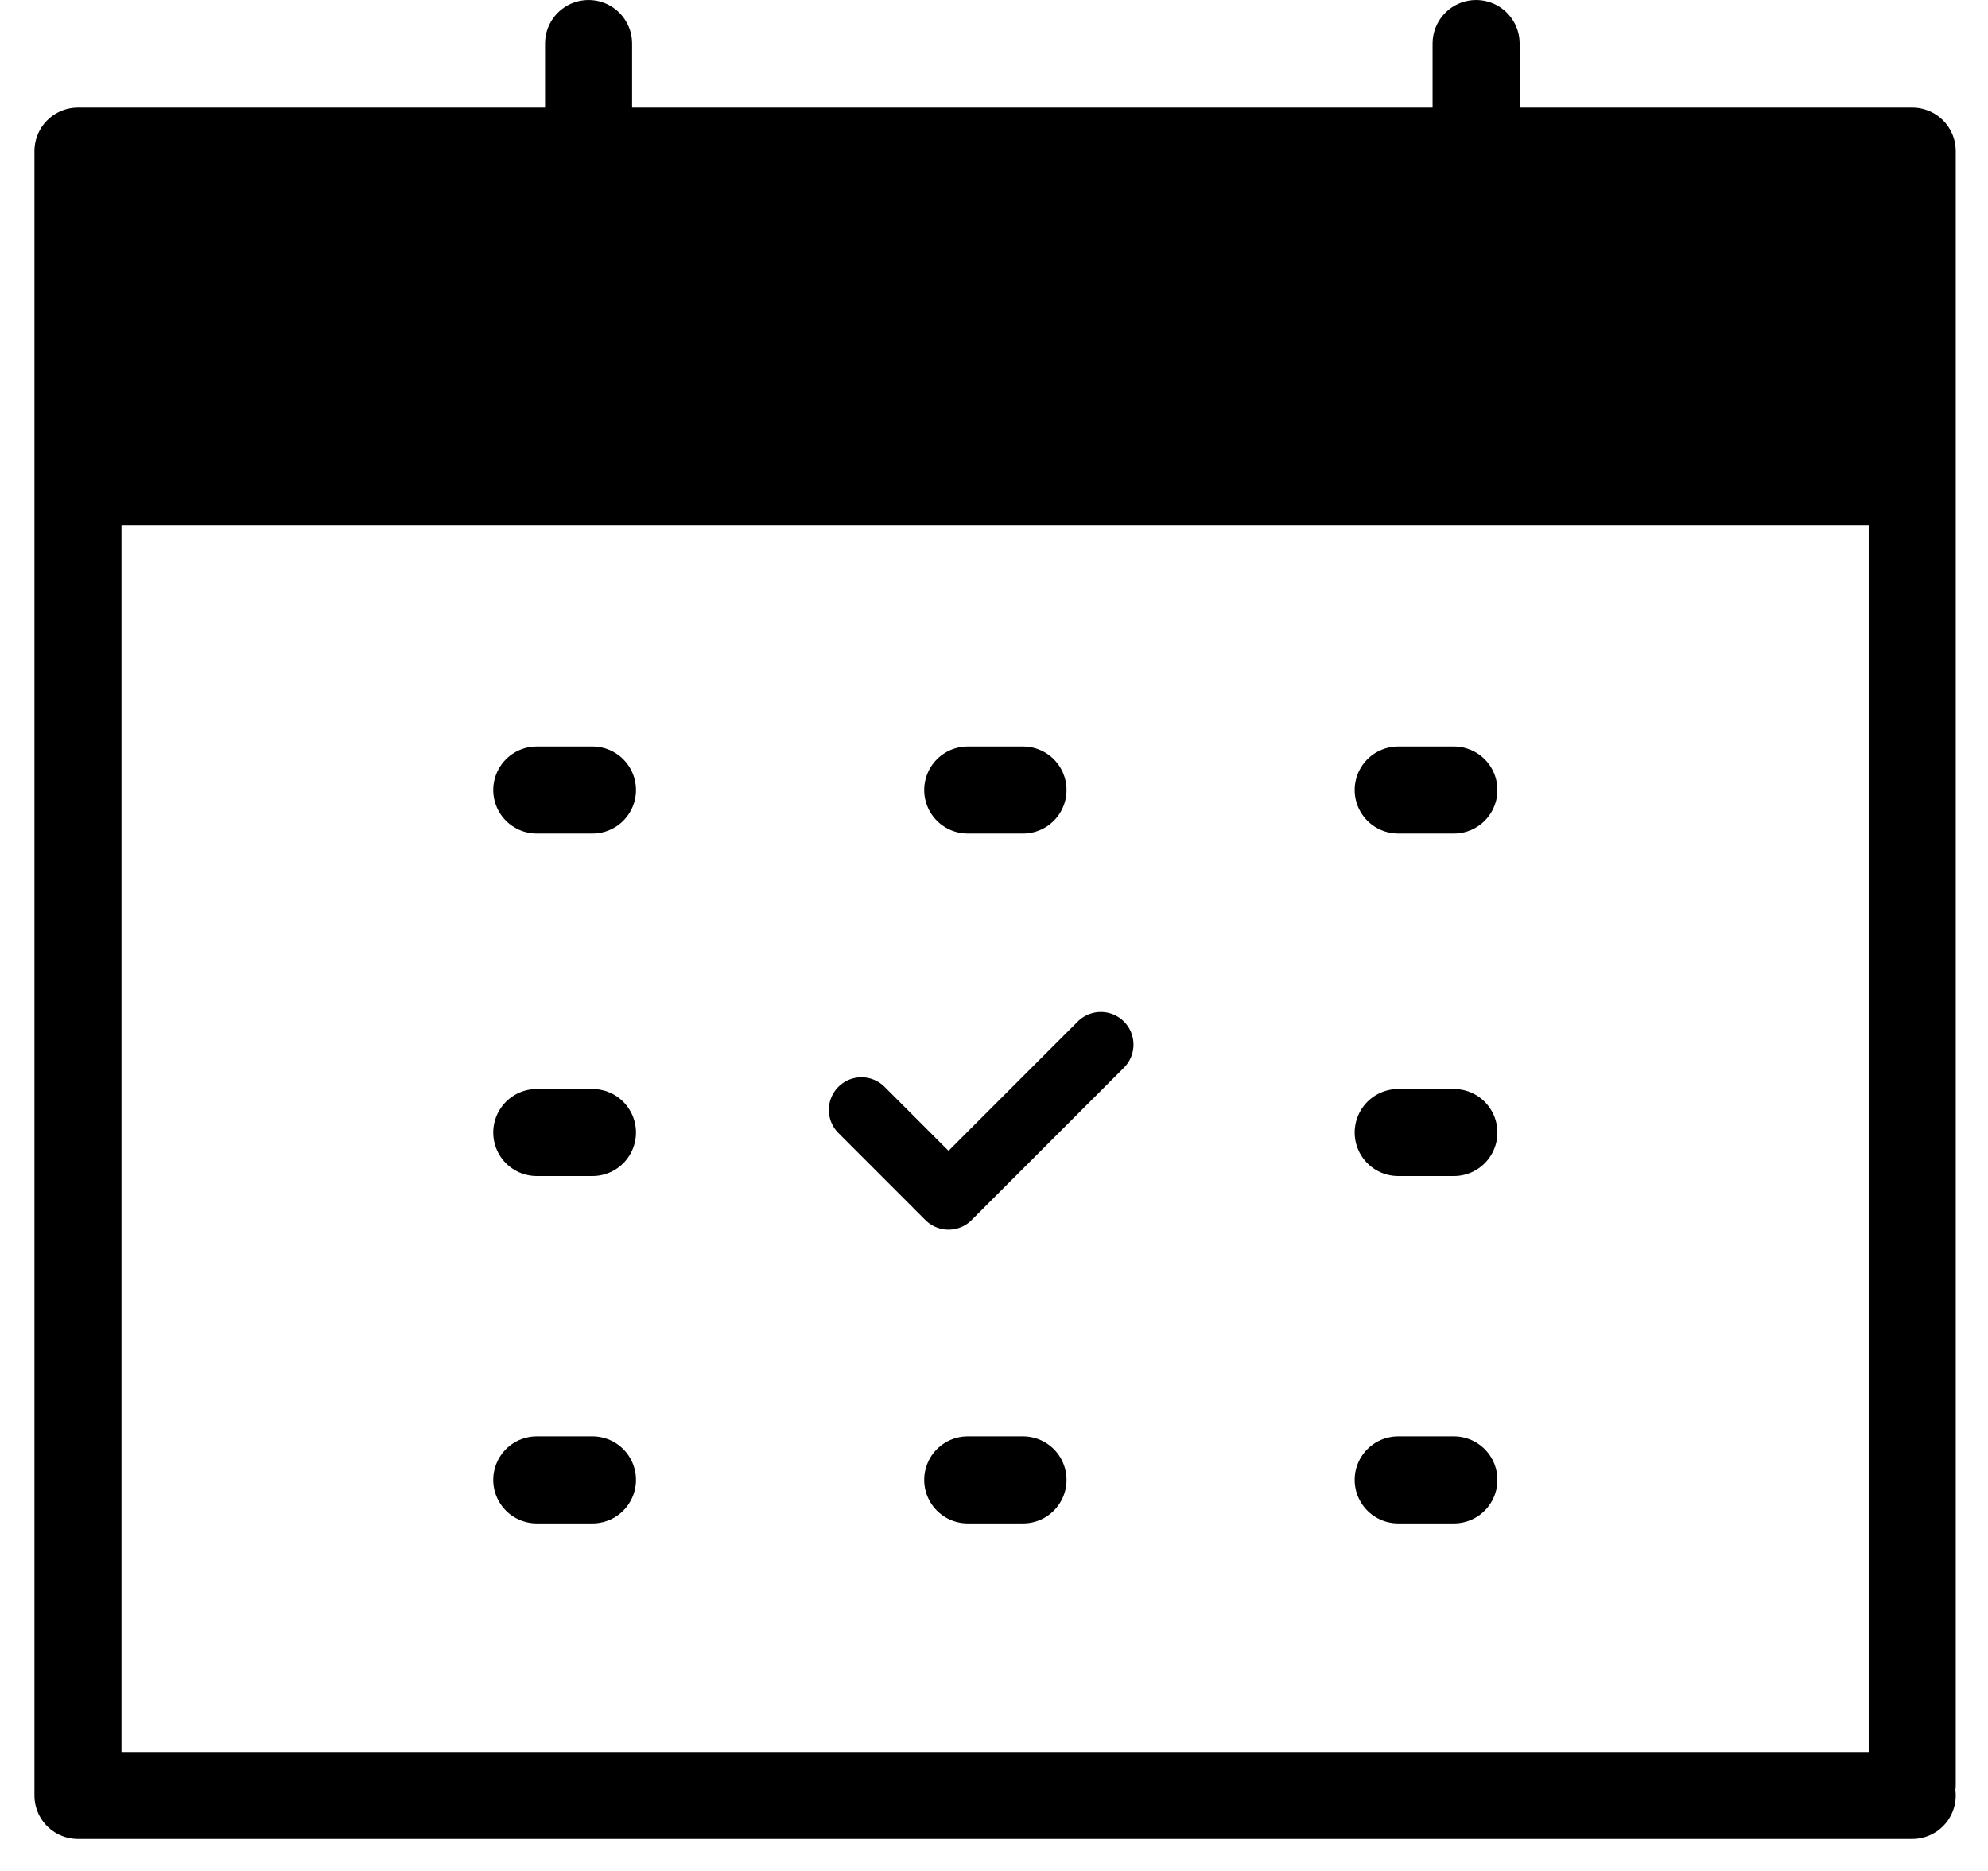 <svg width="51" height="48" viewBox="0 0 51 48" fill="none" xmlns="http://www.w3.org/2000/svg">
<line x1="15.099" y1="1.117" x2="15.099" y2="4.143" stroke="black" stroke-width="2.233" stroke-linecap="round" stroke-linejoin="round"/>
<line x1="37.868" y1="1.117" x2="37.868" y2="4.143" stroke="black" stroke-width="2.233" stroke-linecap="round" stroke-linejoin="round"/>
<line x1="13.77" y1="20.268" x2="15.199" y2="20.268" stroke="black" stroke-width="2.233" stroke-linecap="round" stroke-linejoin="round"/>
<line x1="24.826" y1="20.268" x2="26.244" y2="20.268" stroke="black" stroke-width="2.233" stroke-linecap="round" stroke-linejoin="round"/>
<line x1="35.869" y1="20.268" x2="37.298" y2="20.268" stroke="black" stroke-width="2.233" stroke-linecap="round" stroke-linejoin="round"/>
<line x1="13.77" y1="29.055" x2="15.199" y2="29.055" stroke="black" stroke-width="2.233" stroke-linecap="round" stroke-linejoin="round"/>
<line x1="13.77" y1="37.967" x2="15.199" y2="37.967" stroke="black" stroke-width="2.233" stroke-linecap="round" stroke-linejoin="round"/>
<line x1="24.826" y1="37.967" x2="26.244" y2="37.967" stroke="black" stroke-width="2.233" stroke-linecap="round" stroke-linejoin="round"/>
<line x1="35.869" y1="29.055" x2="37.298" y2="29.055" stroke="black" stroke-width="2.233" stroke-linecap="round" stroke-linejoin="round"/>
<line x1="35.869" y1="37.967" x2="37.298" y2="37.967" stroke="black" stroke-width="2.233" stroke-linecap="round" stroke-linejoin="round"/>
<path d="M49.056 46.063H2V3.876H49.056V45.784" stroke="black" stroke-width="2.233" stroke-linecap="round" stroke-linejoin="round"/>
<rect x="2.313" y="3.876" width="46.621" height="9.034" fill="black" stroke="black" stroke-width="1.117"/>
<path d="M22.1 28.475L24.333 30.709L28.241 26.8" stroke="black" stroke-width="1.675" stroke-linecap="round" stroke-linejoin="round"/>
</svg>
